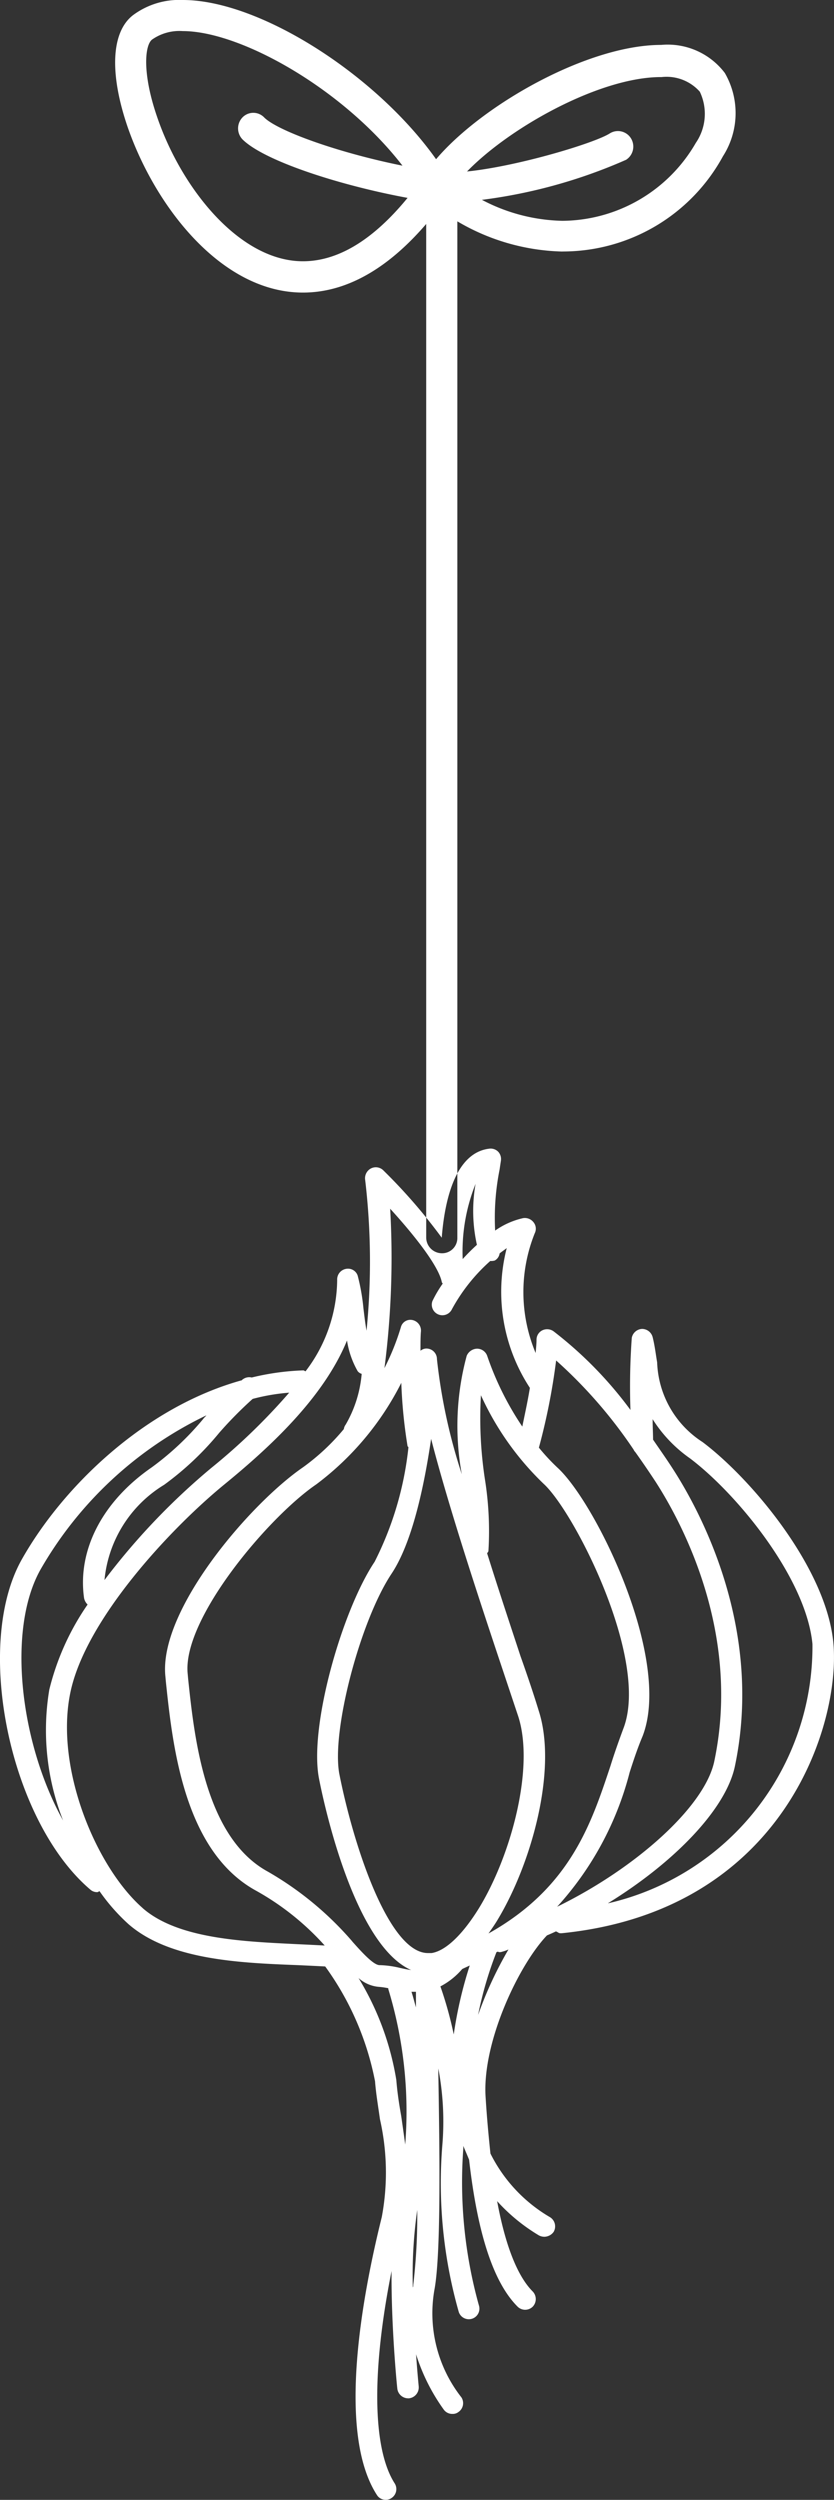 <svg xmlns="http://www.w3.org/2000/svg" width="45.633" height="136.709" viewBox="0 0 45.633 136.709">
  <rect x="0" y="0" width="45.633" height="136.709" fill="#333333" stroke="none"/>
  <defs>
    <style>
      .cls-1 {
        fill: #fff;
      }
    </style>
  </defs>
  <path id="パス_863" data-name="パス 863" class="cls-1" d="M45.589,89.841c-.39-4.115-4.5-8.984-7.158-10.981A5.4,5.4,0,0,1,35.948,74.5c-.073-.414-.122-.876-.243-1.363a.6.6,0,0,0-.584-.463.6.6,0,0,0-.56.487,36.948,36.948,0,0,0-.073,3.944A21.551,21.551,0,0,0,30.275,72.8a.605.605,0,0,0-.609-.049.568.568,0,0,0-.317.511c0,.195-.024.438-.049.73a8.627,8.627,0,0,1-.049-6.549.558.558,0,0,0-.073-.609.6.6,0,0,0-.56-.219,4.255,4.255,0,0,0-1.534.682,13.465,13.465,0,0,1,.243-3.336l.073-.487a.589.589,0,0,0-.146-.487.578.578,0,0,0-.487-.17c-1.68.195-2.41,2.362-2.605,4.869a30.19,30.19,0,0,0-3.189-3.676.584.584,0,0,0-.706-.1.606.606,0,0,0-.292.633,38.174,38.174,0,0,1,.073,8.229c-.073-.39-.122-.828-.17-1.217a11.192,11.192,0,0,0-.317-1.8.558.558,0,0,0-.633-.365.586.586,0,0,0-.487.609,8.331,8.331,0,0,1-1.729,4.991c-.049,0-.073-.049-.122-.049a13.841,13.841,0,0,0-2.824.39.583.583,0,0,0-.487.1c-.024,0-.024.024-.049.049C7.949,76.937,3.445,81.27,1.18,85.288c-2.654,4.723-.633,14.34,3.774,18.065a.55.55,0,0,0,.365.122c.049,0,.073-.049.122-.049a10.6,10.6,0,0,0,1.583,1.8c2.264,1.972,6.135,2.118,9.252,2.24.536.024,1.047.049,1.51.073a15.784,15.784,0,0,1,2.727,6.282c.049.657.17,1.363.268,2.069a13.2,13.2,0,0,1,.1,5.356c-1.047,4.212-2.483,11.76-.268,15.193a.561.561,0,0,0,.487.268.536.536,0,0,0,.317-.1.585.585,0,0,0,.17-.8c-1.217-1.9-1.266-6.135-.17-11.614-.024,3.043.292,6.257.317,6.452a.6.6,0,0,0,.584.511h.049a.6.6,0,0,0,.536-.633c0-.024-.073-.73-.146-1.777a10.634,10.634,0,0,0,1.51,3.019.568.568,0,0,0,.487.243.489.489,0,0,0,.317-.1.585.585,0,0,0,.17-.8,7.443,7.443,0,0,1-1.461-5.989c.341-2.021.268-7.426.195-11.784v-.219a15.519,15.519,0,0,1,.219,4.212,25.748,25.748,0,0,0,.9,9.106.577.577,0,0,0,1.1-.365,25.076,25.076,0,0,1-.852-8.57v-.146c.1.243.219.511.317.755.463,4.066,1.339,6.72,2.654,8.035a.588.588,0,0,0,.828,0,.6.6,0,0,0,0-.828c-.657-.657-1.412-2.045-1.948-4.942a9.936,9.936,0,0,0,2.289,1.875.648.648,0,0,0,.292.073.635.635,0,0,0,.511-.268.592.592,0,0,0-.195-.8,8.338,8.338,0,0,1-3.263-3.482c-.1-.95-.195-1.948-.268-3.141-.17-2.995,1.826-7.182,3.36-8.789.17-.073.341-.146.487-.219.1.024.146.1.243.1h.073C42.863,104.5,46,94.3,45.589,89.841ZM30.421,74.4a25.815,25.815,0,0,1,4.236,4.869.51.51,0,0,0,.1.146q.548.767,1.1,1.607c1.461,2.264,4.7,8.3,3.214,15.314-.536,2.483-4.309,5.843-8.595,7.937a17.293,17.293,0,0,0,3.969-7.353c.219-.682.438-1.339.706-1.972,1.631-4.212-2.556-12.758-4.65-14.681a11.266,11.266,0,0,1-1.023-1.1A34.974,34.974,0,0,0,30.421,74.4Zm-7.913,34.524h.243v.852C22.655,109.44,22.581,109.148,22.508,108.929Zm-3.238-2.751a17.8,17.8,0,0,0-4.626-3.822c-3.433-1.875-4.017-7.3-4.358-10.542l-.024-.268C9.945,88.55,14.693,82.95,17.3,81.173a15.868,15.868,0,0,0,4.65-5.551,27.264,27.264,0,0,0,.341,3.457c0,.024.049.049.049.073a18,18,0,0,1-1.85,6.257c-1.777,2.654-3.6,9.008-3.043,11.857.317,1.631,1.972,9.106,5.04,10.469-.195-.024-.414-.073-.633-.122a5.164,5.164,0,0,0-1.071-.146C20.463,107.492,19.855,106.835,19.27,106.177Zm7.255-25.272a22.109,22.109,0,0,1-.219-4.6,15.754,15.754,0,0,0,3.433,4.845c1.68,1.534,5.819,9.641,4.358,13.391-.243.657-.487,1.339-.706,2.045-1.047,3.141-2.191,6.647-6.671,9.154.17-.243.341-.487.487-.73,1.9-3.141,3.287-8.278,2.264-11.443-.243-.8-.584-1.826-1-2.995-.536-1.631-1.193-3.6-1.826-5.624.024-.049.073-.073.073-.146A18,18,0,0,0,26.526,80.905Zm.828,9.982,1,2.995c.9,2.824-.414,7.645-2.167,10.494-.876,1.412-1.8,2.313-2.581,2.435h-.195c-2.143,0-4.066-5.843-4.845-9.763-.463-2.313,1.12-8.375,2.849-10.981,1.12-1.68,1.777-4.723,2.167-7.377C24.529,82.366,26.136,87.235,27.354,90.887ZM26.014,64.739a8.495,8.495,0,0,0,.073,3.336c-.268.243-.536.511-.779.779A9.981,9.981,0,0,1,26.014,64.739ZM24.164,70.1c0,.049.049.073.049.1a6.569,6.569,0,0,0-.56.95.579.579,0,0,0,1.071.438,9.761,9.761,0,0,1,2.094-2.629.751.751,0,0,0,.243-.024.529.529,0,0,0,.268-.39c.122-.1.268-.195.39-.292a9.585,9.585,0,0,0,1.266,7.645c-.122.755-.292,1.51-.414,2.118a16.42,16.42,0,0,1-1.923-3.871.587.587,0,0,0-.56-.39.638.638,0,0,0-.56.39,14.657,14.657,0,0,0-.268,6.476A30.812,30.812,0,0,1,23.9,74.331a.577.577,0,0,0-.584-.584.513.513,0,0,0-.317.122c0-.414,0-.779.024-1.047a.588.588,0,0,0-.463-.633.534.534,0,0,0-.633.39,13.45,13.45,0,0,1-.9,2.24A47,47,0,0,0,21.34,66.1C22.63,67.514,23.969,69.194,24.164,70.1ZM5.709,86.408A6.843,6.843,0,0,1,8.971,81.2a16.327,16.327,0,0,0,3.019-2.849,21.777,21.777,0,0,1,1.826-1.85,11.042,11.042,0,0,1,2-.341,33.6,33.6,0,0,1-4.261,4.115A37,37,0,0,0,5.709,86.408ZM2.2,85.848A20.875,20.875,0,0,1,11.284,77.4c-.049.073-.122.122-.17.195A15.674,15.674,0,0,1,8.29,80.248c-2.678,1.85-4.066,4.5-3.7,7.134a.67.67,0,0,0,.195.365A14.041,14.041,0,0,0,2.69,92.4a13.475,13.475,0,0,0,.755,7.158C1.107,95.367.353,89.159,2.2,85.848Zm5.6,18.5c-2.532-2.216-4.8-7.6-3.969-11.735.8-4.017,5.5-9.033,8.448-11.443,2.41-1.972,5.405-4.7,6.7-7.864a4.851,4.851,0,0,0,.584,1.68.438.438,0,0,0,.219.146,6.659,6.659,0,0,1-.876,2.776.514.514,0,0,0-.1.243,12.051,12.051,0,0,1-2.24,2.094c-2.873,1.972-7.913,7.815-7.523,11.443l.024.268c.365,3.457.974,9.276,4.942,11.443a14.53,14.53,0,0,1,3.749,2.995c-.463-.024-.95-.049-1.485-.073C13.4,106.177,9.751,106.056,7.8,104.351Zm11.808,3.822a1.9,1.9,0,0,0,1.144.487,3.946,3.946,0,0,1,.487.073v.049a22.97,22.97,0,0,1,.925,8.5c-.073-.536-.146-1.047-.219-1.558-.122-.682-.219-1.339-.268-1.972A15.439,15.439,0,0,0,19.611,108.174Zm3.214,12.66a32.7,32.7,0,0,1-.219,4.139.182.182,0,0,1-.024.122A24.97,24.97,0,0,1,22.825,120.834Zm1.266-12.2a3.99,3.99,0,0,0,1.193-.95c.146-.073.268-.122.414-.195a22.769,22.769,0,0,0-.876,3.774A20.9,20.9,0,0,0,24.091,108.636Zm2.069,1.534a20.177,20.177,0,0,1,1-3.409c.024,0,.049-.024.073-.024s.049.024.073.024a.414.414,0,0,0,.17-.024,1.907,1.907,0,0,0,.341-.122A20.9,20.9,0,0,0,26.16,110.17Zm7.109-6.087c3.6-2.216,6.452-5.137,6.939-7.5,1.558-7.45-1.826-13.8-3.36-16.191-.39-.609-.755-1.12-1.12-1.656,0-.317-.024-.682-.024-1.12a7.5,7.5,0,0,0,2.045,2.143c2.581,1.948,6.355,6.549,6.7,10.153A14.407,14.407,0,0,1,33.27,104.084ZM24.164,68.537a.863.863,0,0,1-.852-.852V10.226a.847.847,0,0,1,.852-.852.863.863,0,0,1,.852.852V67.685a.832.832,0,0,1-.852.852Zm6.6-54.781a11.818,11.818,0,0,1-7.475-2.9.86.86,0,0,1-.195-1.1c1.875-3.189,8.57-7.3,13.074-7.3a3.922,3.922,0,0,1,3.482,1.534,4.372,4.372,0,0,1-.1,4.553,9.981,9.981,0,0,1-8.789,5.21Zm-5.795-3.725a9.833,9.833,0,0,0,5.795,2.045,8.494,8.494,0,0,0,7.3-4.261,2.81,2.81,0,0,0,.219-2.8,2.436,2.436,0,0,0-2.094-.8c-3.6-.024-9.154,3.214-11.224,5.819ZM16.568,16h0c-4.456,0-8.083-4.7-9.593-9.057-1-2.922-.9-5.186.292-6.111A4.234,4.234,0,0,1,9.994,0c4.529,0,11.589,4.748,14.56,9.788a.85.85,0,0,1-.049.925C22.022,14.219,19.343,16,16.568,16ZM9.994,1.7a2.605,2.605,0,0,0-1.68.463c-.39.292-.56,1.8.268,4.212,1.339,3.944,4.529,7.913,7.986,7.913,2.094,0,4.188-1.388,6.233-4.115C19.757,5.429,13.427,1.7,9.994,1.7Zm14.535,9.4a7.988,7.988,0,0,1-.828-.049c-3.969-.56-9.106-2.094-10.445-3.433a.868.868,0,0,1,0-1.193.824.824,0,0,1,1.193,0c.852.852,5.259,2.362,9.5,2.97,2.264.317,8.351-1.436,9.4-2.094a.838.838,0,0,1,1.169.268.859.859,0,0,1-.268,1.169A28.334,28.334,0,0,1,24.529,11.1Z" transform="translate(0.008)"/>
</svg>
